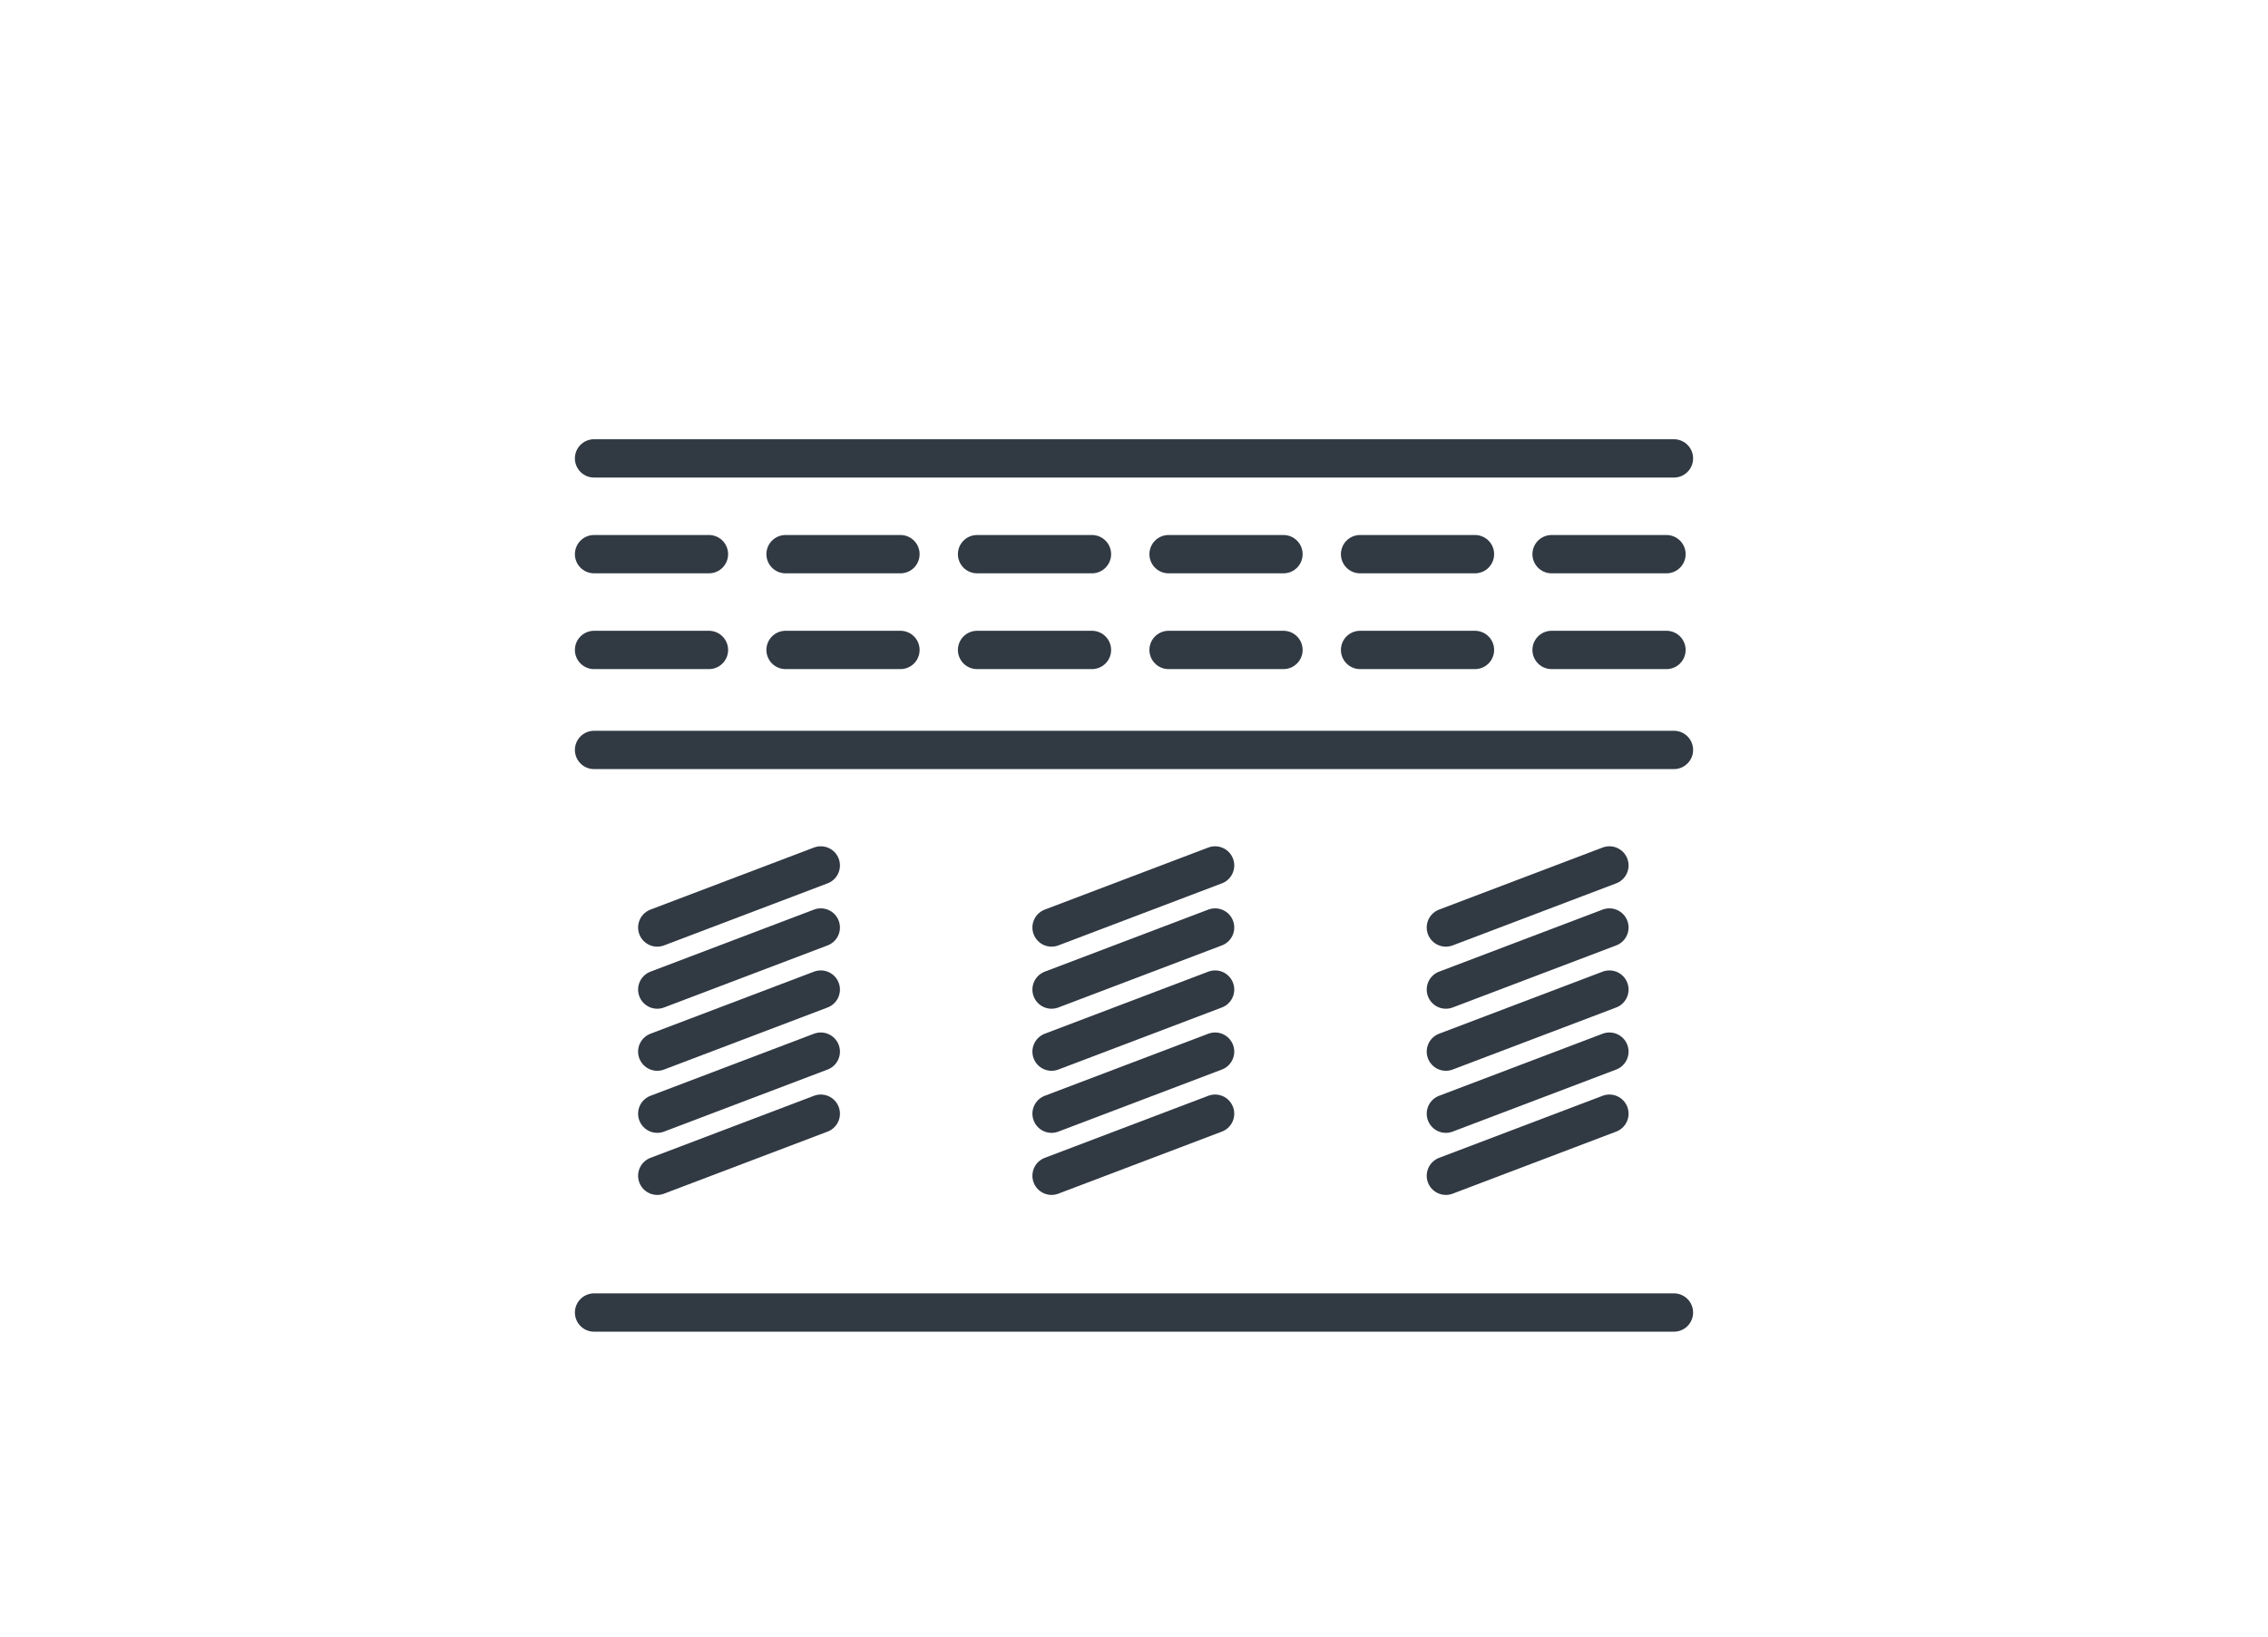 <?xml version="1.0" encoding="UTF-8"?>
<svg id="Layer_2" data-name="Layer 2" xmlns="http://www.w3.org/2000/svg" viewBox="0 0 118.43 85.47">
  <defs>
    <style>
      .cls-1, .cls-2, .cls-3 {
        fill: none;
      }

      .cls-2, .cls-3 {
        stroke: #313943;
        stroke-linecap: round;
        stroke-linejoin: round;
        stroke-width: 2px;
      }

      .cls-3 {
        stroke-dasharray: 6 4 6 4 6 4;
      }
    </style>
  </defs>
  <line class="cls-2" x1="31.02" y1="68.52" x2="87.41" y2="68.52"/>
  <line class="cls-3" x1="31.02" y1="33.93" x2="87.41" y2="33.93"/>
  <line class="cls-3" x1="31.02" y1="28.93" x2="87.41" y2="28.93"/>
  <line class="cls-2" x1="31.02" y1="23.93" x2="87.41" y2="23.93"/>
  <line class="cls-2" x1="31.02" y1="39.15" x2="87.41" y2="39.15"/>
  <g>
    <line class="cls-2" x1="42.86" y1="45.18" x2="34.32" y2="48.42"/>
    <line class="cls-2" x1="42.86" y1="48.42" x2="34.32" y2="51.66"/>
    <line class="cls-2" x1="42.86" y1="51.66" x2="34.32" y2="54.9"/>
    <line class="cls-2" x1="42.86" y1="54.9" x2="34.32" y2="58.14"/>
    <line class="cls-2" x1="42.86" y1="58.14" x2="34.32" y2="61.38"/>
  </g>
  <g>
    <line class="cls-2" x1="63.45" y1="45.18" x2="54.91" y2="48.42"/>
    <line class="cls-2" x1="63.45" y1="48.42" x2="54.91" y2="51.66"/>
    <line class="cls-2" x1="63.45" y1="51.66" x2="54.91" y2="54.9"/>
    <line class="cls-2" x1="63.45" y1="54.9" x2="54.91" y2="58.14"/>
    <line class="cls-2" x1="63.45" y1="58.14" x2="54.91" y2="61.38"/>
  </g>
  <g>
    <line class="cls-2" x1="84.04" y1="45.18" x2="75.5" y2="48.42"/>
    <line class="cls-2" x1="84.04" y1="48.42" x2="75.5" y2="51.66"/>
    <line class="cls-2" x1="84.04" y1="51.66" x2="75.5" y2="54.9"/>
    <line class="cls-2" x1="84.04" y1="54.9" x2="75.5" y2="58.14"/>
    <line class="cls-2" x1="84.04" y1="58.14" x2="75.5" y2="61.38"/>
  </g>
  <rect class="cls-1" y="-11" width="118.43" height="118.43"/>
</svg>
